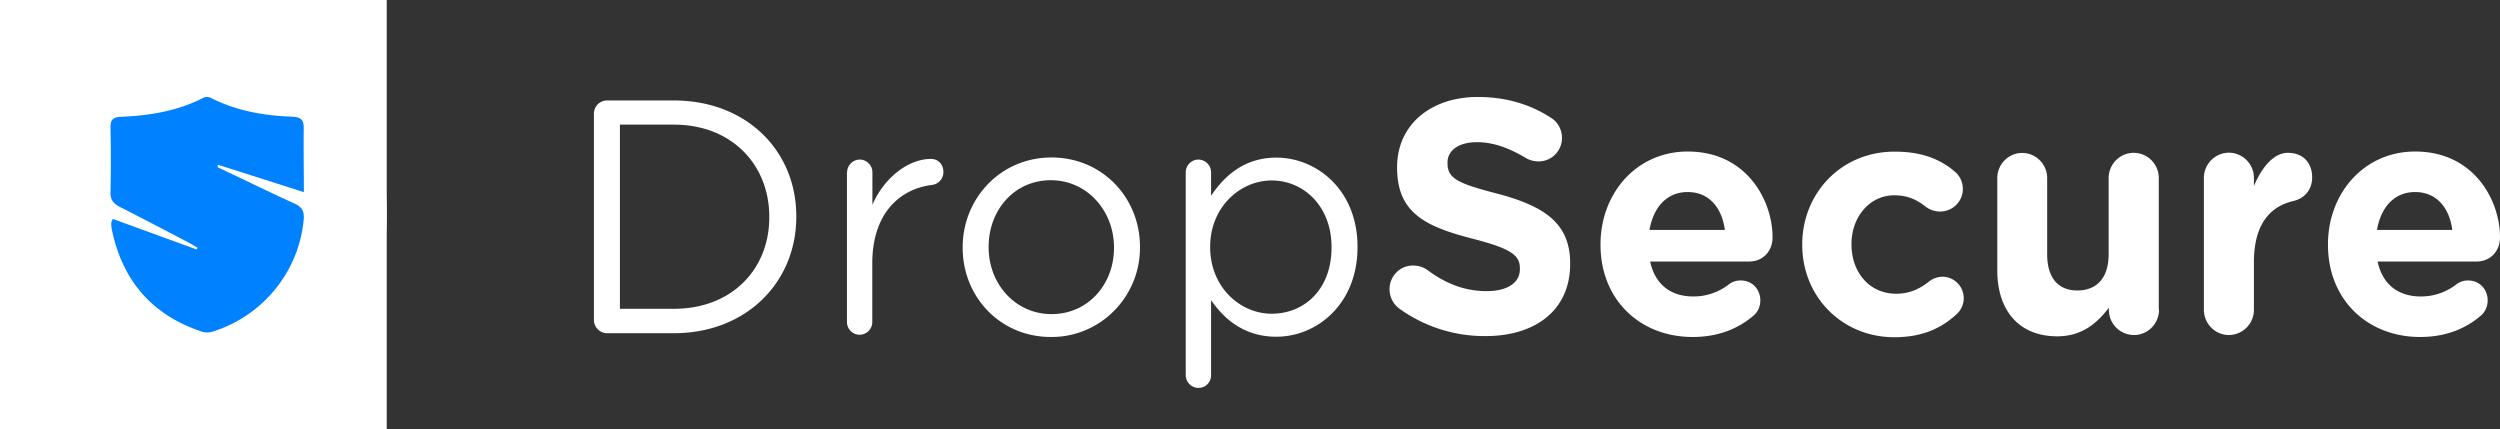 <svg width="163" height="28" viewBox="0 0 163 28" fill="none" xmlns="http://www.w3.org/2000/svg"><rect x="0" y="0" width="163" height="28" fill="#333333" stroke="none"/><path d="M25.215 14v-.076C25.215 6.041 19.271 0 10.672 0H3.009C1.357-.017.017 1.346 0 3.03v21.892C-.016 26.61 1.316 27.983 2.96 28h7.712c8.6 0 14.543-6.117 14.543-14z" fill="#fff"/><path fill="#fff" d="M0 0h25.215v28H0z"/><path d="M19.812 12.528c-1.945-.622-3.78-1.209-5.613-1.788 0 .051-.009.11-.009.162 1.671.792 3.342 1.609 5.022 2.375.489.221.634.52.591 1.022-.308 3.413-2.665 6.308-5.964 7.33a1.161 1.161 0 01-.635.008c-3.316-1.09-5.262-3.38-5.93-6.768a1.668 1.668 0 01-.017-.357c0-.052.043-.103.094-.239 1.825.664 3.65 1.328 5.468 1.992.017-.034.043-.076.06-.11-.18-.111-.36-.222-.549-.324-1.5-.783-3-1.575-4.516-2.341-.42-.213-.626-.468-.609-.97a96.691 96.691 0 000-4.172c-.008-.494.12-.706.66-.732 1.886-.077 3.737-.375 5.434-1.26a.575.575 0 01.428.017c1.671.851 3.471 1.175 5.322 1.234.626.026.772.256.755.826-.018 1.32.008 2.622.008 4.095z" fill="#0081FF"/><path fill-rule="evenodd" clip-rule="evenodd" d="M39.562 6.551a.854.854 0 00-.838.864v13.447c0 .465.377.855.838.863h4.376c4.72 0 7.98-3.32 7.98-7.587v-.042c0-4.276-3.26-7.545-7.98-7.545h-4.376zm10.596 7.621c0 3.362-2.422 5.961-6.22 5.961h-3.52V8.126h3.52c3.797 0 6.22 2.642 6.22 6.004v.042z" fill="#fff"/><path d="M55.23 11.25a.84.84 0 01.813-.846.834.834 0 01.838.821v2.126c.813-1.863 2.423-2.99 3.815-2.99.494 0 .813.373.813.847a.834.834 0 01-.73.847c-2.146.263-3.906 1.888-3.906 5.115v3.81a.835.835 0 01-.813.847.834.834 0 01-.839-.822V11.25h.009z" fill="#fff"/><path fill-rule="evenodd" clip-rule="evenodd" d="M62.766 16.12v.042c0 3.167 2.423 5.809 5.75 5.809h.084c3.178-.017 5.743-2.642 5.726-5.851v-.043c0-3.167-2.44-5.809-5.768-5.809-3.344 0-5.792 2.693-5.792 5.852zm9.866.008v.042c0 2.354-1.676 4.31-4.074 4.31-2.338 0-4.099-1.947-4.099-4.352v-.042c0-2.363 1.652-4.336 4.057-4.336 2.34 0 4.116 1.973 4.116 4.378zm5.491-5.724a.835.835 0 00-.813.847v13.218c.009.457.386.83.838.821h.034a.818.818 0 00.78-.847v-4.877c.863 1.262 2.188 2.388 4.25 2.388 2.682 0 5.298-2.16 5.298-5.826v-.042c0-3.684-2.64-5.809-5.298-5.809-2.037 0-3.353 1.143-4.25 2.49v-1.542a.834.834 0 00-.839-.821zm8.693 5.699v.042c0 2.71-1.76 4.31-3.906 4.31-2.054 0-4.007-1.736-4.007-4.335v-.043c0-2.557 1.945-4.31 4.007-4.31 2.104 0 3.906 1.694 3.906 4.336z" fill="#fff"/><path d="M91.218 20.108a1.565 1.565 0 01-.62-1.253c0-.847.678-1.541 1.517-1.541h.025c.335 0 .67.101.947.304 1.14.847 2.38 1.364 3.84 1.364 1.349 0 2.17-.542 2.17-1.431v-.043c0-.846-.51-1.278-3.026-1.93-3.026-.78-4.98-1.626-4.98-4.64v-.043c0-2.752 2.189-4.572 5.257-4.572 1.827 0 3.412.474 4.761 1.346.721.44.948 1.397.512 2.117a1.51 1.51 0 01-1.325.737 1.63 1.63 0 01-.838-.238c-1.098-.652-2.121-1.016-3.152-1.016-1.266 0-1.928.585-1.928 1.321v.043c0 .999.645 1.32 3.236 1.99 3.043.804 4.761 1.905 4.761 4.547v.042c0 3.014-2.272 4.7-5.507 4.7a9.484 9.484 0 01-5.65-1.804z" fill="#fff"/><path fill-rule="evenodd" clip-rule="evenodd" d="M104.354 15.967c0 3.557 2.556 6.004 6.01 6.004 1.668 0 2.976-.542 3.982-1.406.277-.245.427-.601.427-.974 0-.736-.536-1.304-1.265-1.304a1.223 1.223 0 00-.797.263 3.74 3.74 0 01-2.313.779c-1.459 0-2.49-.78-2.809-2.278h6.455c.855 0 1.526-.627 1.526-1.583 0-2.405-1.694-5.589-5.533-5.589-3.345 0-5.683 2.735-5.683 6.046v.042zm5.683-3.446c1.375 0 2.23.999 2.423 2.472h-4.913c.26-1.498 1.14-2.472 2.49-2.472z" fill="#fff"/><path d="M117.506 15.976v-.043c0-3.31 2.515-6.046 6.027-6.046 1.736 0 2.96.475 3.924 1.304a1.475 1.475 0 01-.956 2.6h-.008c-.344 0-.671-.11-.948-.322-.578-.457-1.182-.736-2.037-.736-1.634 0-2.791 1.447-2.791 3.166v.043c0 1.778 1.14 3.209 2.917 3.209.855 0 1.526-.305 2.146-.804.251-.195.562-.297.88-.305a1.397 1.397 0 011.375 1.405c0 .398-.176.78-.469 1.042-.964.889-2.188 1.499-4.075 1.499-3.453-.017-5.985-2.701-5.985-6.012zm23.263 4.216c0 .907-.729 1.652-1.635 1.652a1.64 1.64 0 01-1.635-1.652v-.127c-.754.974-1.718 1.863-3.369 1.863-2.465 0-3.907-1.65-3.907-4.31v-6.003c0-.906.729-1.643 1.626-1.643.897 0 1.627.737 1.627 1.643v4.962c0 1.558.729 2.362 1.97 2.362 1.24 0 2.037-.796 2.037-2.362v-4.962c0-.906.729-1.651 1.634-1.651a1.64 1.64 0 011.635 1.65v8.578h.017zm2.925-8.577a1.644 1.644 0 011.618-1.66 1.643 1.643 0 011.643 1.634v.542c.47-1.126 1.241-2.167 2.213-2.167 1.006 0 1.585.669 1.585 1.6 0 .864-.562 1.389-1.224 1.541-1.652.39-2.574 1.668-2.574 4.005v3.074a1.643 1.643 0 01-1.618 1.66c-.897.008-1.634-.729-1.643-1.635v-8.595z" fill="#fff"/><path fill-rule="evenodd" clip-rule="evenodd" d="M151.784 15.967c0 3.557 2.557 6.004 6.01 6.004 1.669 0 2.976-.542 3.974-1.406.277-.245.427-.601.427-.974 0-.736-.536-1.304-1.265-1.304a1.213 1.213 0 00-.788.263 3.745 3.745 0 01-2.314.779c-1.459 0-2.49-.78-2.808-2.278h6.455c.855 0 1.525-.627 1.525-1.583 0-2.405-1.693-5.589-5.532-5.589-3.345 0-5.684 2.735-5.684 6.046v.042zm5.684-3.446c1.374 0 2.229.999 2.422 2.472h-4.912c.26-1.498 1.14-2.472 2.49-2.472z" fill="#fff"/></svg>